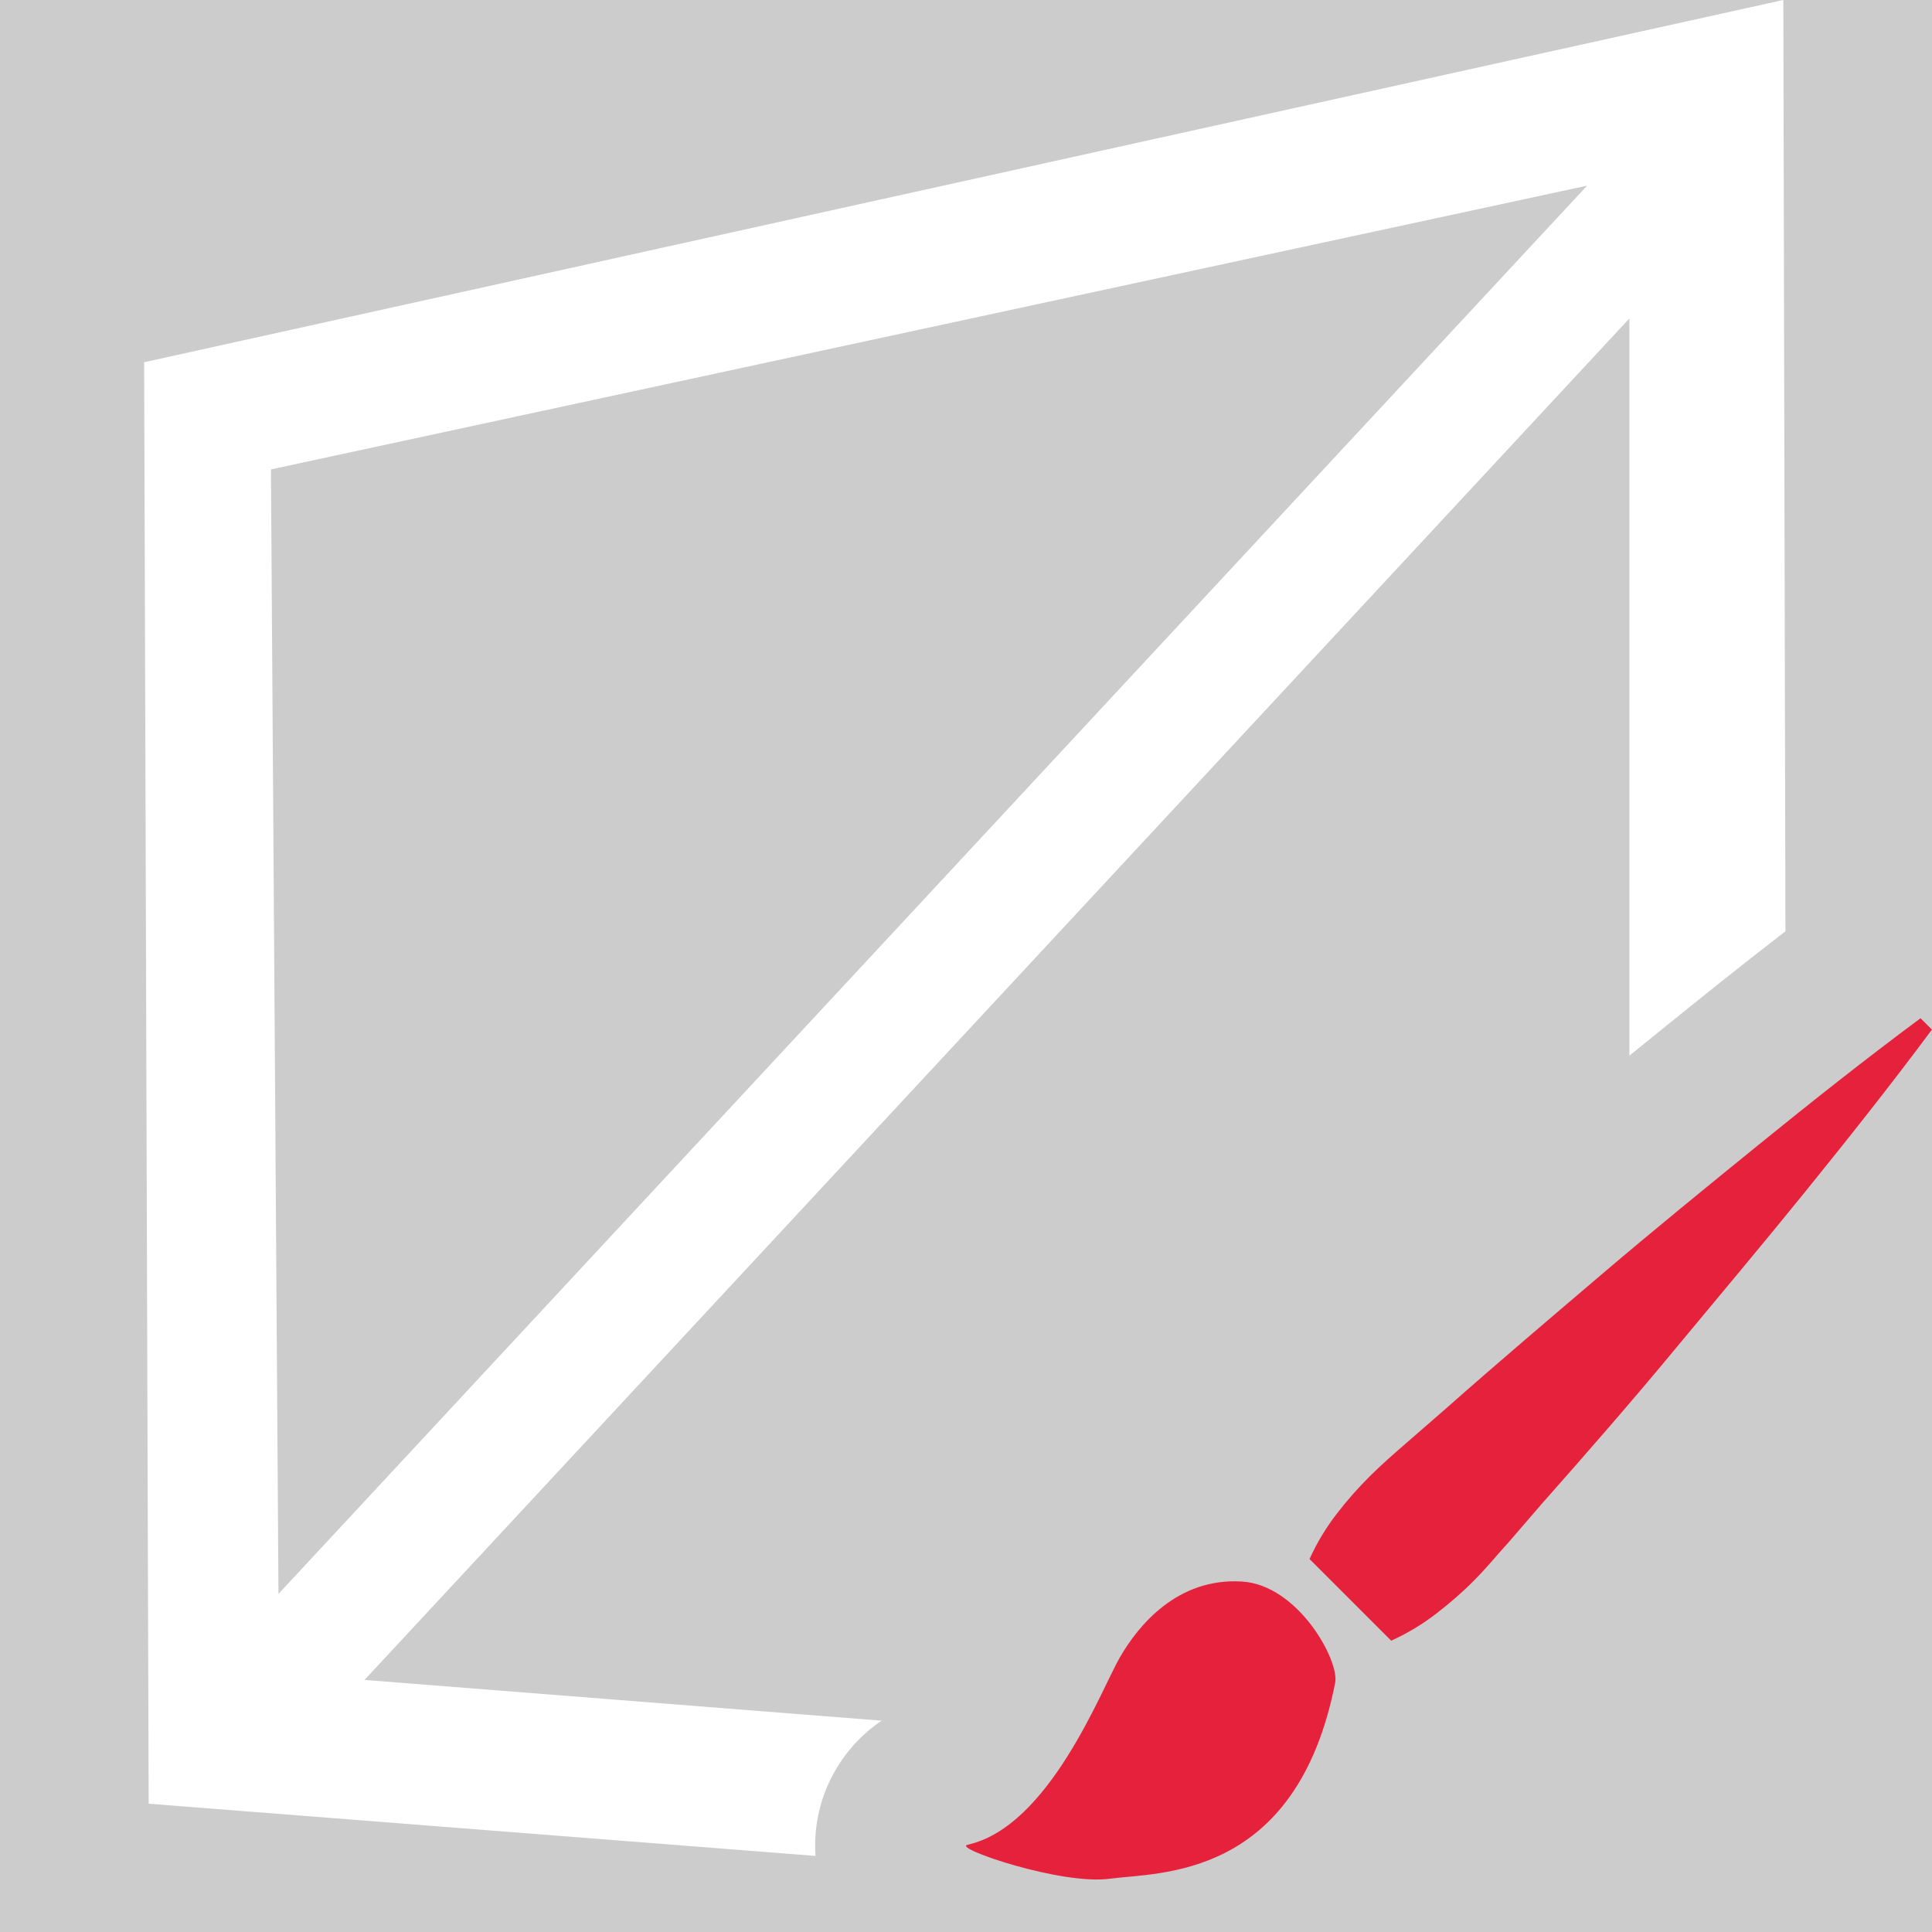 <?xml version='1.0' encoding='UTF-8'?>
<svg xmlns="http://www.w3.org/2000/svg" id="uuid-b96ce629-eb46-4939-98a1-6ddbd6c49837" data-name="Calque 1" viewBox="0 0 128 128">
  <rect width="100%" height="100%" fill="#cccccc"/>
  <rect width="100%" height="100%" fill="#cccccc"/>
  <defs>
    <style>
      .uuid-76cdc2df-d095-41f7-854d-a35b37066684 {
        fill: #e6213c;
      }

      .uuid-76cdc2df-d095-41f7-854d-a35b37066684, .uuid-83801196-483a-4996-8691-0f41e3162ebd {
        stroke-width: 0px;
      }

      .uuid-83801196-483a-4996-8691-0f41e3162ebd {
        fill: #fff;
      }
    </style>
  </defs>
  <path class="uuid-83801196-483a-4996-8691-0f41e3162ebd" d="M118.15,0L9.55,24l.3,95.5,44.18,3.46c-.25-3.63,1.49-7.01,4.38-8.96l-34.26-2.7L107.95,21.1v48.84c.78-.63,1.54-1.25,2.3-1.86,2.24-1.81,5.03-4.06,8.04-6.38l-.14-61.7ZM18.45,105.6l-.5-74.5L105.15,12.3,18.45,105.6Z"/>
  <g>
    <path class="uuid-76cdc2df-d095-41f7-854d-a35b37066684" d="M127.99,68.22c-2.71,3.65-5.53,7.2-8.37,10.71-2.84,3.51-5.76,6.98-8.64,10.45-2.87,3.47-5.84,6.87-8.83,10.25l-2.2,2.55c-.77.84-1.47,1.71-2.26,2.5-.79.8-1.64,1.54-2.54,2.23-.92.71-1.92,1.31-2.98,1.79l-5.41-5.41c.48-1.06,1.08-2.06,1.79-2.98.68-.89,1.43-1.74,2.23-2.53.77-.77,1.66-1.54,2.5-2.27l2.55-2.22c3.37-2.98,6.81-5.9,10.25-8.83s6.95-5.79,10.45-8.63,7.06-5.66,10.71-8.37l.75.75h0Z"/>
    <path class="uuid-76cdc2df-d095-41f7-854d-a35b37066684" d="M64.09,122.23c-.97.21,6.23,2.68,9.44,2.24,3.21-.44,12.36.1,14.93-12.99.28-1.47-2.45-6.47-6.18-6.7-4.28-.26-6.87,2.91-8.1,5.05-1.23,2.14-4.67,11.2-10.08,12.39Z"/>
  </g>
</svg>

